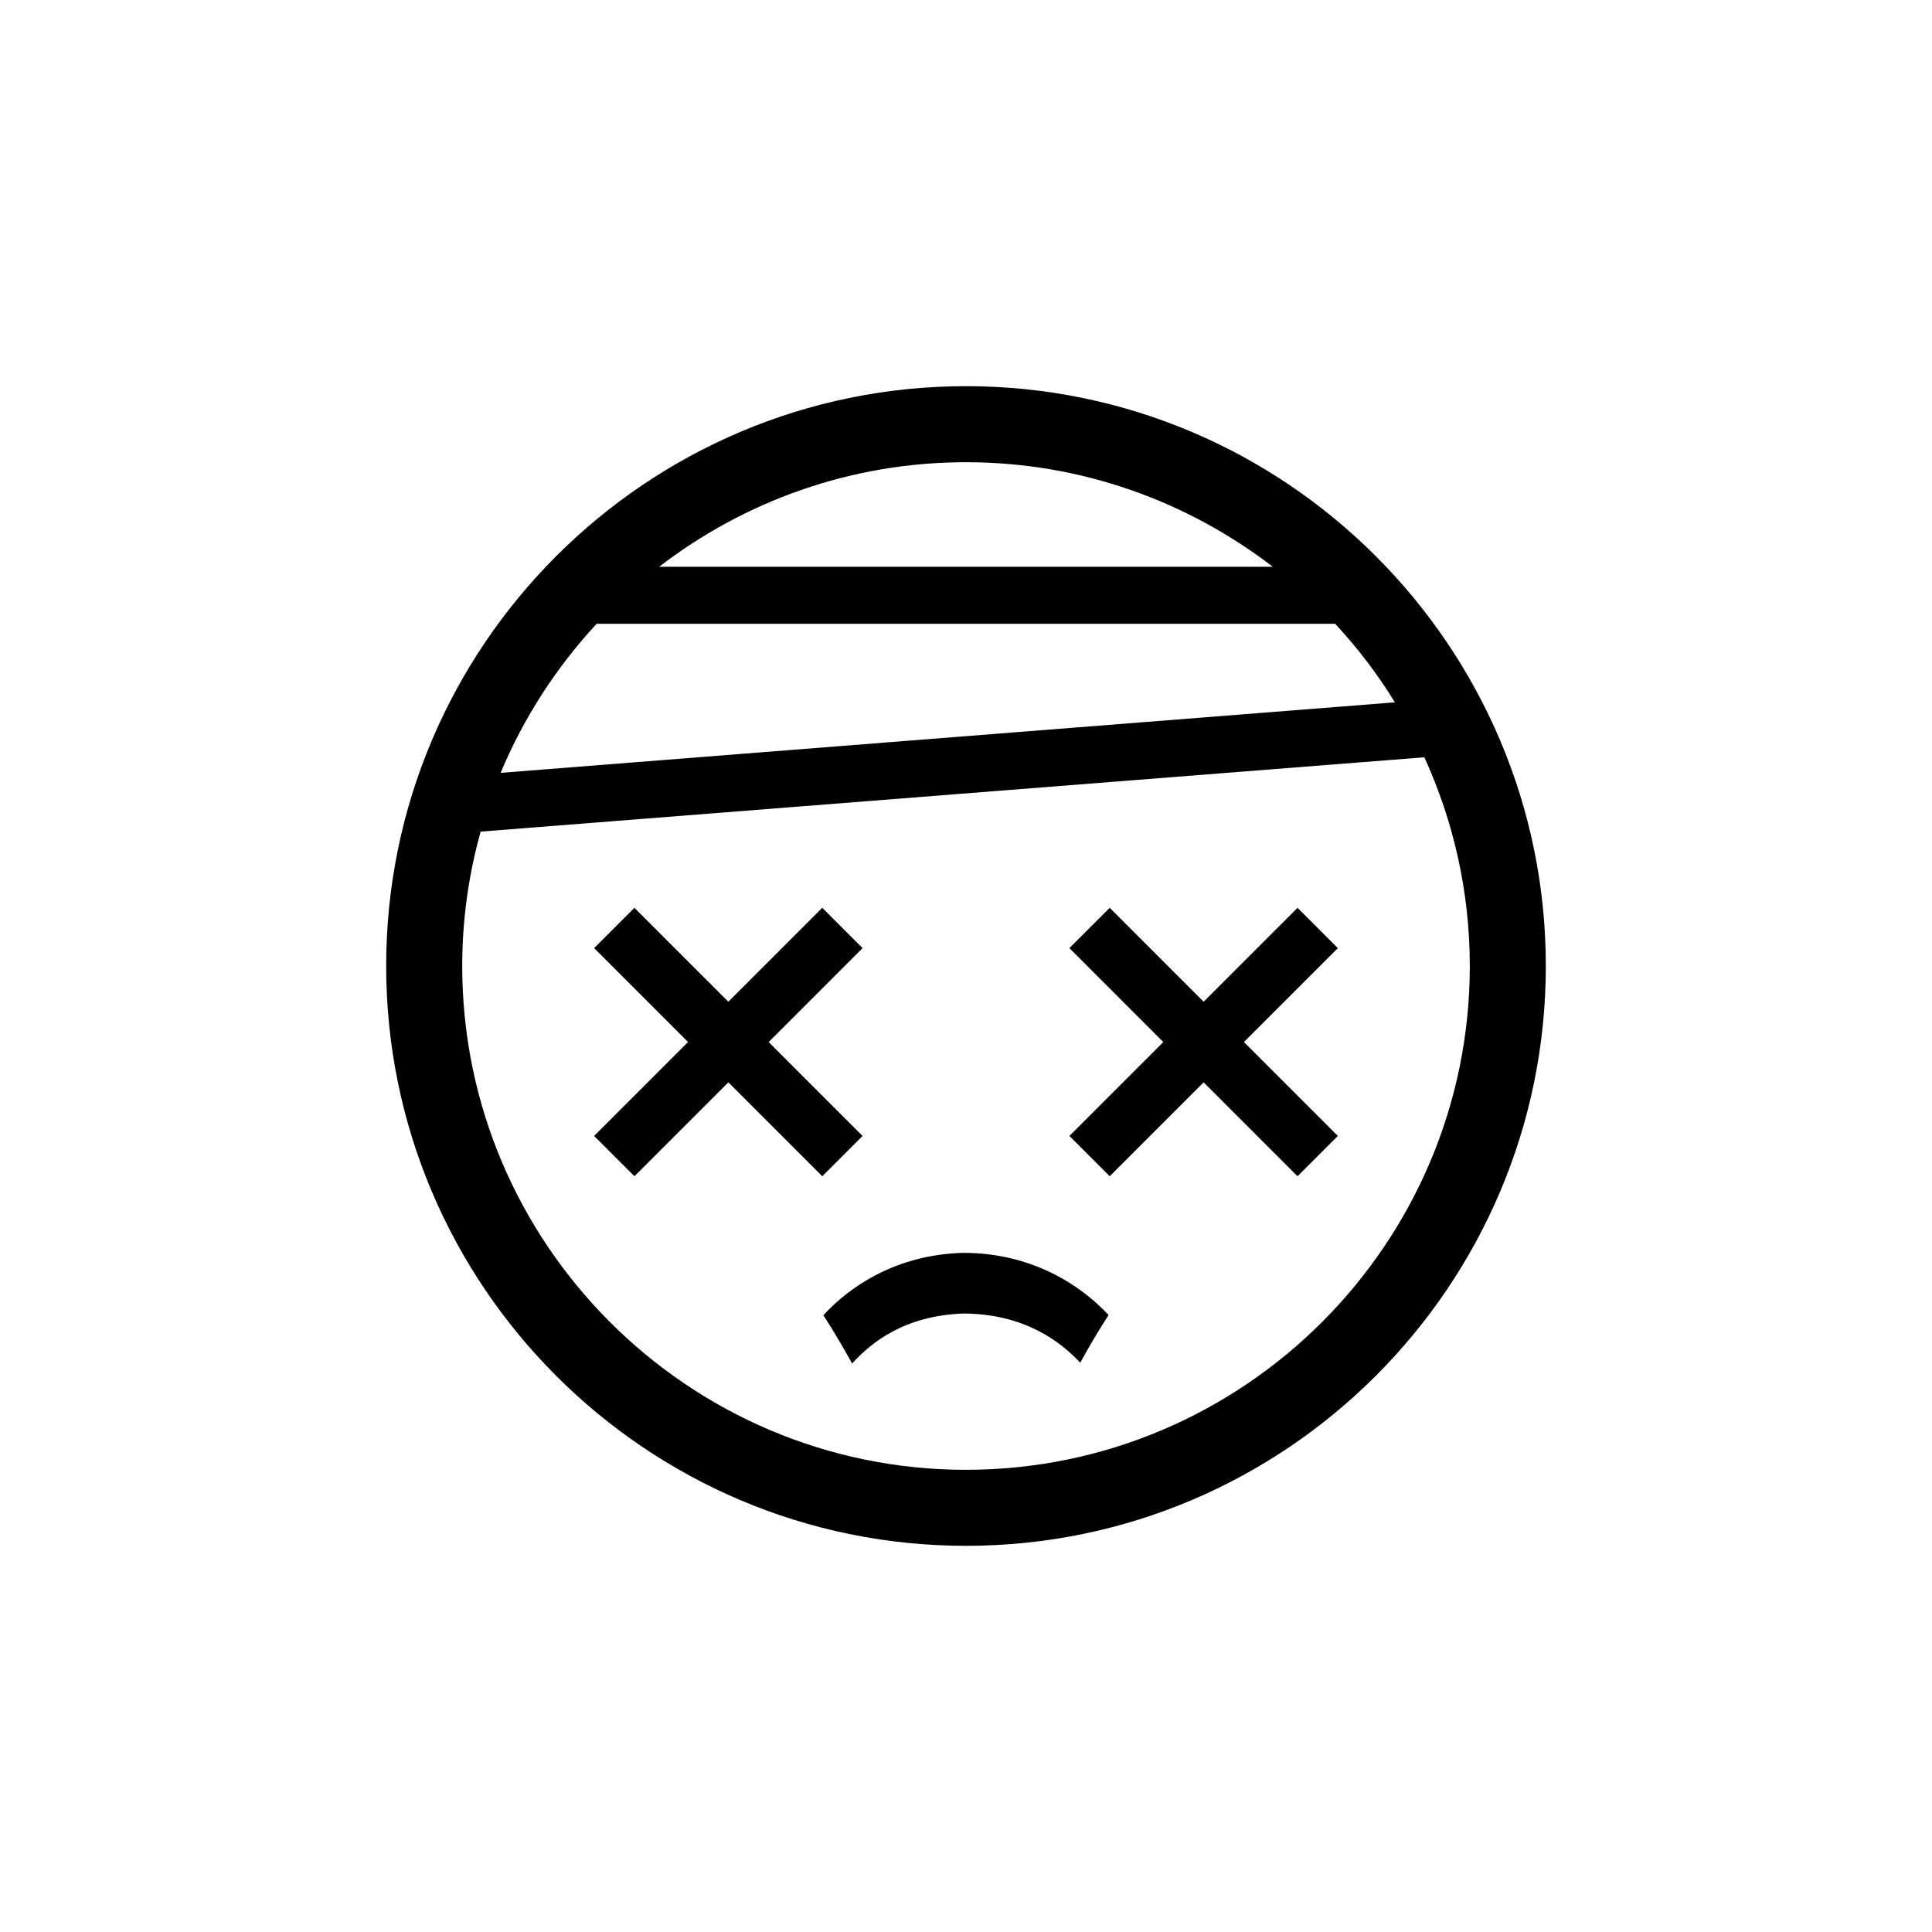 <?xml version="1.0" encoding="UTF-8"?>
<!-- Uploaded to: ICON Repo, www.iconrepo.com, Generator: ICON Repo Mixer Tools -->
<svg fill="#000000" width="800px" height="800px" version="1.1" viewBox="144 144 512 512" xmlns="http://www.w3.org/2000/svg">
 <g>
  <path d="m400 246.34c-84.742 0-153.66 68.922-153.66 153.66-0.004 84.742 68.918 153.66 153.66 153.66 84.738 0 153.66-68.922 153.66-153.66 0-84.742-68.922-153.66-153.66-153.66zm81.312 47.863h-162.63c22.52-17.332 50.734-27.711 81.316-27.711 30.578 0 58.742 10.379 81.312 27.711zm-179.2 15.113h195.73c5.945 6.398 11.234 13.352 15.82 20.809l-236.99 18.691c6.144-14.711 14.809-28.012 25.441-39.5zm97.891 224.2c-73.605 0-133.51-59.902-133.51-133.51 0-12.344 1.715-24.285 4.887-35.621l250.09-19.699c7.707 16.879 12.043 35.621 12.043 55.316-0.004 73.609-59.906 133.51-133.51 133.51z"/>
  <path d="m361.91 384.58-24.887 24.887-24.891-24.887-10.68 10.68 24.887 24.891-24.887 24.887 10.68 10.68 24.891-24.887 24.887 24.887 10.68-10.68-24.887-24.887 24.887-24.891z"/>
  <path d="m498.54 395.26-10.68-10.68-24.887 24.887-24.891-24.887-10.68 10.68 24.887 24.891-24.887 24.887 10.68 10.68 24.891-24.887 24.887 24.887 10.68-10.68-24.887-24.887z"/>
  <path d="m399.29 476.02c18.137 0 31.086 8.516 38.492 16.473-2.621 4.082-5.141 8.312-7.508 12.645-5.34-5.691-14.762-12.898-30.832-13.047-15.871 0.555-24.535 7.707-29.625 13.25-2.418-4.383-4.938-8.664-7.609-12.797 7.106-7.758 19.5-16.07 37.082-16.523z"/>
 </g>
</svg>